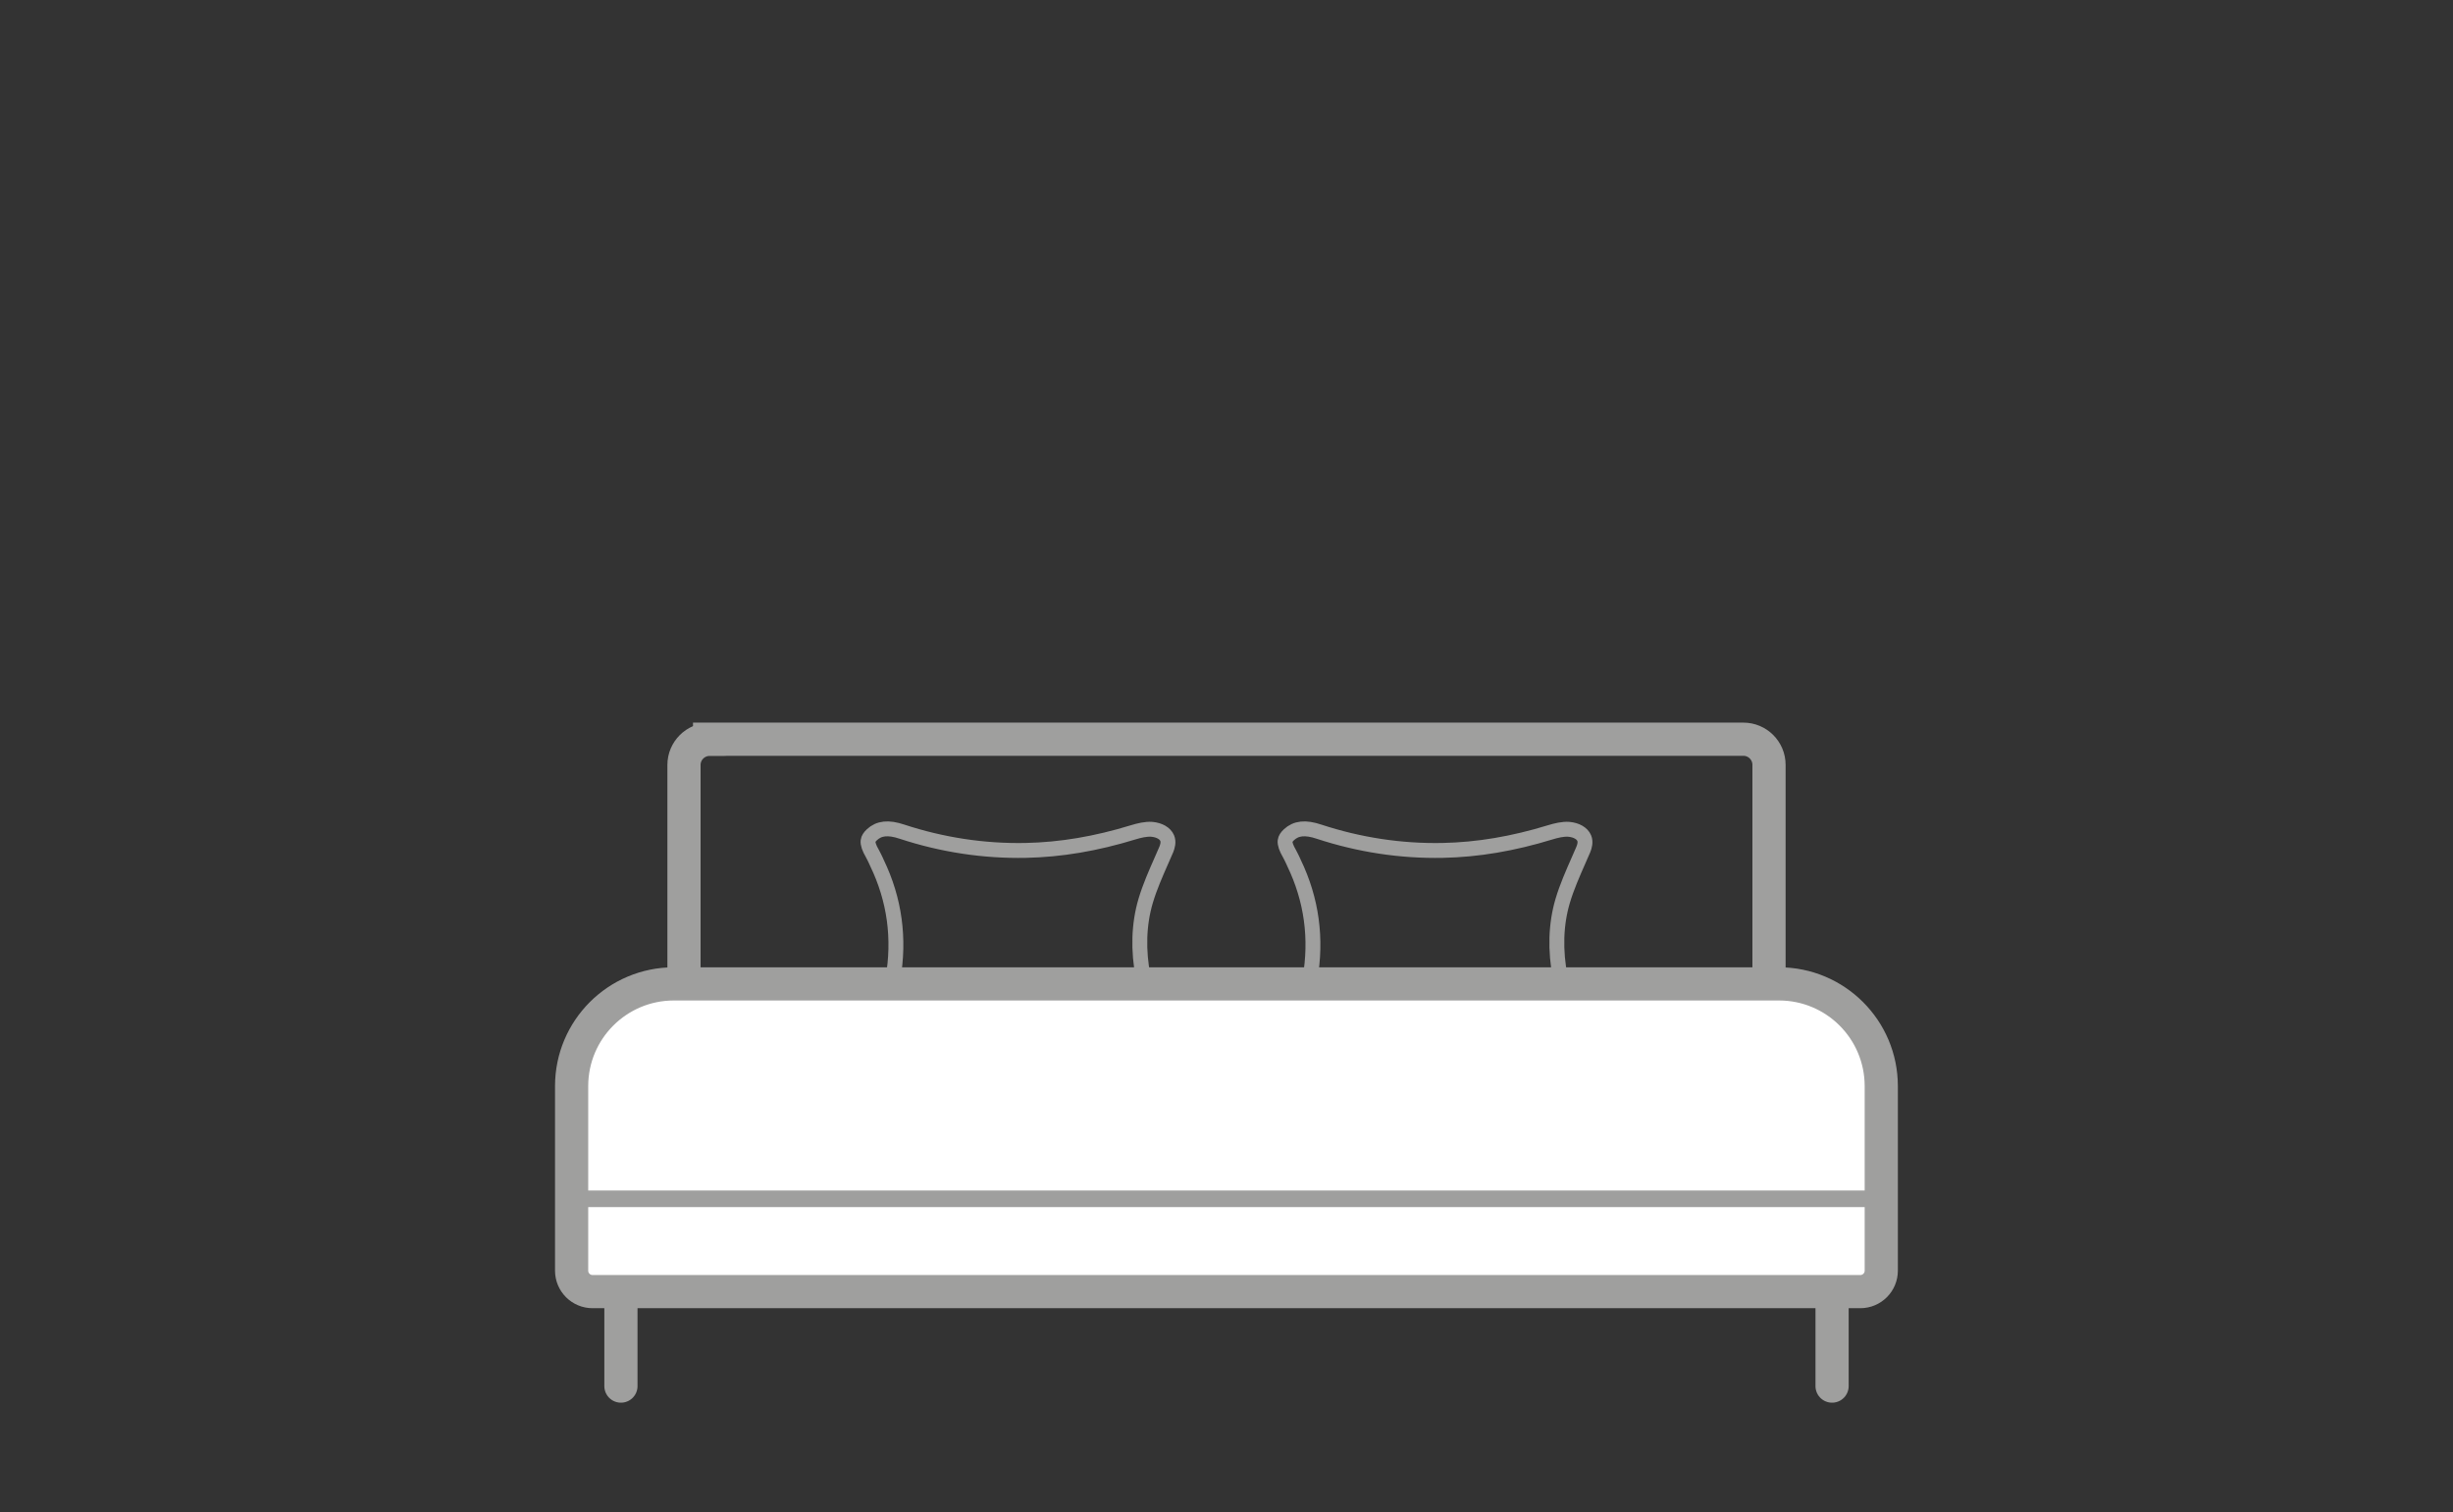 <?xml version="1.0" encoding="utf-8"?>
<!-- Generator: Adobe Illustrator 27.5.0, SVG Export Plug-In . SVG Version: 6.00 Build 0)  -->
<svg version="1.1" id="Layer_1" xmlns="http://www.w3.org/2000/svg" xmlns:xlink="http://www.w3.org/1999/xlink" x="0px" y="0px"
	 viewBox="0 0 206.93 127.56" style="enable-background:new 0 0 206.93 127.56;" xml:space="preserve">
<rect x="0" y="0" width="206.93" height="127.56" fill="#333333" stroke="none"/>
<style type="text/css">
	.st0{fill:none;stroke:#9F9F9E;stroke-width:2.8;stroke-linecap:round;stroke-linejoin:bevel;stroke-miterlimit:10;}
	.st1{fill:none;stroke:#9F9F9E;stroke-width:2.8;stroke-miterlimit:10;}
	.st2{fill:none;stroke:#9F9F9E;stroke-width:1.4;stroke-linecap:round;stroke-linejoin:bevel;stroke-miterlimit:10;}
	.st3{fill:none;stroke:#9F9F9E;stroke-width:1.4;}
	
		.st4{fill:none;stroke:#9F9F9E;stroke-width:4.288;stroke-linecap:round;stroke-linejoin:round;stroke-miterlimit:10;stroke-dasharray:0,8.374;}
	.st5{fill:none;stroke:#9F9F9E;stroke-width:4.288;stroke-linecap:round;stroke-linejoin:round;stroke-miterlimit:10;}
	.st6{fill:none;stroke:#9F9F9E;stroke-width:2.8;stroke-linecap:round;}
	.st7{fill:none;stroke:#9F9F9E;stroke-width:2.8;}
	.st8{fill:#FFFFFF;stroke:#9F9F9E;stroke-width:2.8;}
	.st9{fill:#FFFFFF;}
	.st10{fill:none;stroke:#9F9F9E;stroke-width:1.256;stroke-miterlimit:10;}
	.st11{fill:none;stroke:#9F9F9E;stroke-width:2.8;stroke-linecap:round;stroke-linejoin:round;stroke-miterlimit:10;}
	.st12{fill:#FFFFFF;stroke:#9F9F9E;stroke-width:1.4;stroke-linecap:round;stroke-linejoin:round;stroke-miterlimit:10;}
	.st13{fill:none;stroke:#9F9F9E;stroke-width:1.4;stroke-linecap:round;}
	.st14{fill:#FFFFFF;stroke:#9F9F9E;stroke-width:1.4;stroke-linecap:round;}
	.st15{fill:#FFFFFF;stroke:#9F9F9E;stroke-width:1.4;stroke-miterlimit:10;}
</style>
<g>
	<line class="st0" x1="52.38" y1="116.93" x2="52.38" y2="110.03"/>
	<line class="st0" x1="154.55" y1="116.93" x2="154.55" y2="110.03"/>
</g>
<g>
	<g>
		<path class="st7" d="M59.86,62.37c-1.19,0-2.16,0.97-2.16,2.16v23.75h91.53V64.52c0-1.19-0.97-2.16-2.16-2.16H59.86z"/>
		<path class="st8" d="M56.85,83c-4.77,0-8.63,3.86-8.63,8.63v15.56c0,0.98,0.79,1.77,1.77,1.77h106.94c0.98,0,1.77-0.79,1.77-1.77
			V91.63c0-4.77-3.86-8.63-8.63-8.63H56.85z"/>
		<path class="st10" d="M76.13,83.52c-0.34-0.04-0.62-0.2-0.75-0.42c-0.08-0.14-0.09-0.3-0.06-0.5c0.6-3.42,0.15-6.71-1.34-9.8
			c-0.03-0.07-0.06-0.13-0.09-0.2c-0.09-0.19-0.18-0.38-0.29-0.58c-0.28-0.48-0.4-0.84-0.37-1.08c0.02-0.17,0.13-0.34,0.32-0.52
			c0.6-0.56,1.38-0.65,2.54-0.26c3.38,1.11,6.89,1.65,10.44,1.58c2.95-0.06,5.92-0.56,9.08-1.53c0.46-0.14,1.05-0.29,1.56-0.25
			c0.64,0.06,1.12,0.34,1.29,0.74c0.14,0.33,0.03,0.7-0.07,0.95c-0.13,0.31-0.27,0.62-0.41,0.94c-0.48,1.09-0.98,2.22-1.33,3.39
			c-0.59,1.98-0.66,4.18-0.2,6.53c0.05,0.24,0.03,0.43-0.05,0.58c-0.12,0.22-0.39,0.38-0.74,0.43C94.89,83.62,77,83.62,76.13,83.52z
			"/>
		<path class="st10" d="M111.31,83.52c-0.34-0.04-0.62-0.2-0.75-0.42c-0.08-0.14-0.09-0.3-0.06-0.5c0.6-3.42,0.15-6.71-1.34-9.8
			c-0.03-0.07-0.06-0.13-0.09-0.2c-0.09-0.19-0.18-0.38-0.29-0.58c-0.28-0.48-0.4-0.84-0.37-1.08c0.02-0.17,0.13-0.34,0.32-0.52
			c0.6-0.56,1.38-0.65,2.54-0.26c3.38,1.11,6.89,1.65,10.44,1.58c2.95-0.06,5.92-0.56,9.08-1.53c0.46-0.14,1.05-0.29,1.56-0.25
			c0.64,0.06,1.12,0.34,1.29,0.74c0.14,0.33,0.03,0.7-0.07,0.95c-0.13,0.31-0.27,0.62-0.41,0.94c-0.48,1.09-0.98,2.22-1.33,3.39
			c-0.59,1.98-0.66,4.18-0.2,6.53c0.05,0.24,0.03,0.43-0.05,0.58c-0.12,0.22-0.39,0.38-0.74,0.43
			C130.07,83.62,112.18,83.62,111.31,83.52z"/>
	</g>
	<line class="st3" x1="49.25" y1="101.13" x2="158.71" y2="101.13"/>
</g>
</svg>
